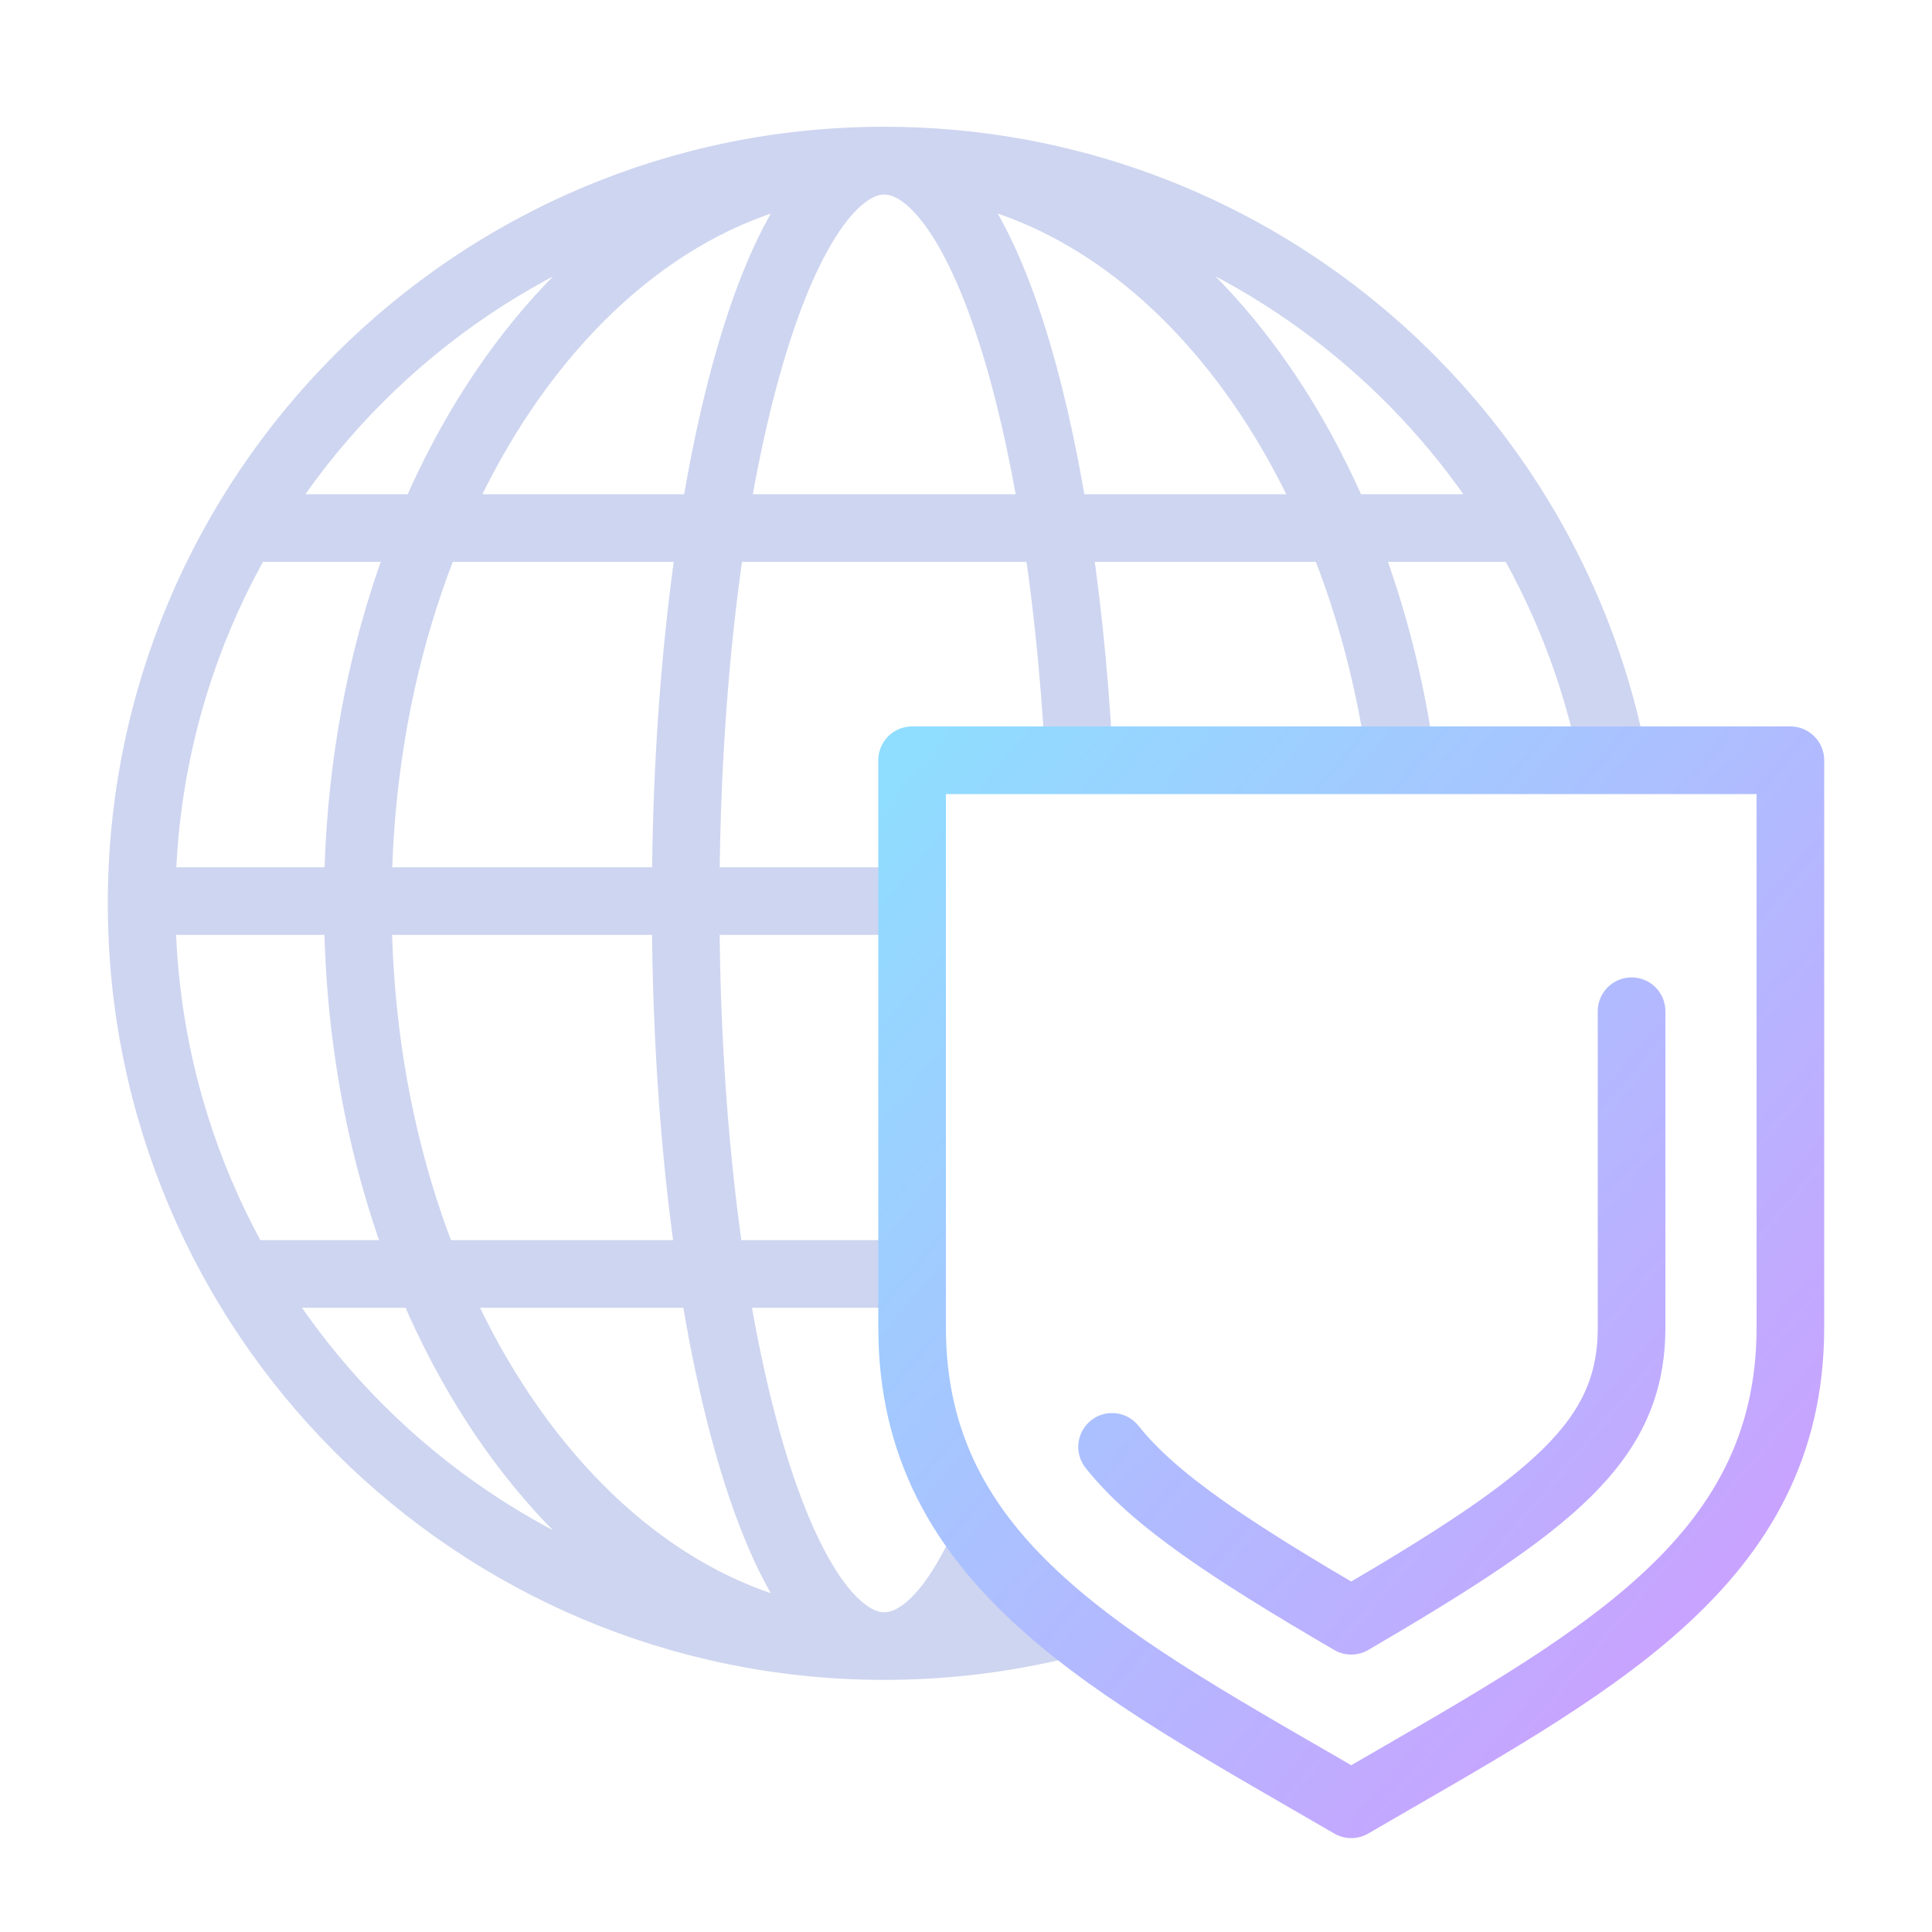 <svg width="100" height="100" viewBox="0 0 100 100" fill="none" xmlns="http://www.w3.org/2000/svg">
<path d="M54.47 84.21C51.67 84.86 48.76 85.2 45.77 85.2M45.77 85.2C24.54 85.2 7.33 67.99 7.33 46.76C7.33 25.53 24.54 8.31 45.77 8.31C64.35 8.31 79.85 21.49 83.43 39M45.77 85.2C30.72 85.2 18.52 67.99 18.52 46.76C18.52 25.53 30.72 8.32 45.77 8.32M45.77 85.2C48.67 85.2 51.45 84.56 54.07 83.38M45.77 85.2C40.09 85.2 35.49 67.99 35.49 46.76C35.49 25.53 40.09 8.32 45.77 8.32M45.77 85.2C47.61 85.2 49.33 83.4 50.82 80.24M72.47 39.01C69.93 21.49 58.94 8.32 45.77 8.32M45.77 8.32C50.74 8.32 54.88 21.49 55.84 39.01M7.87 46.64H46.99M13.19 27.33H78.34M13.19 65.94H46.87" stroke="#CED5F0" stroke-width="3.5" stroke-linecap="round" stroke-linejoin="round"/>
<path d="M84.45 52.34V68.71C84.45 74.59 80.43 77.76 69.94 83.89C63.69 80.24 59.74 77.64 57.56 74.89M92.67 68.71V39.35H47.21V68.71C47.21 81.02 57.63 86.23 69.94 93.39C82.25 86.23 92.67 81.02 92.67 68.71Z" stroke="url(#paint0_linear_768_790)" stroke-width="3.5" stroke-linecap="round" stroke-linejoin="round"/>
<defs>
<linearGradient id="paint0_linear_768_790" x1="47.21" y1="39.35" x2="100.452" y2="84.138" gradientUnits="userSpaceOnUse">
<stop stop-color="#8FDDFF"/>
<stop offset="1" stop-color="#D299FF"/>
</linearGradient>
</defs>
</svg>
